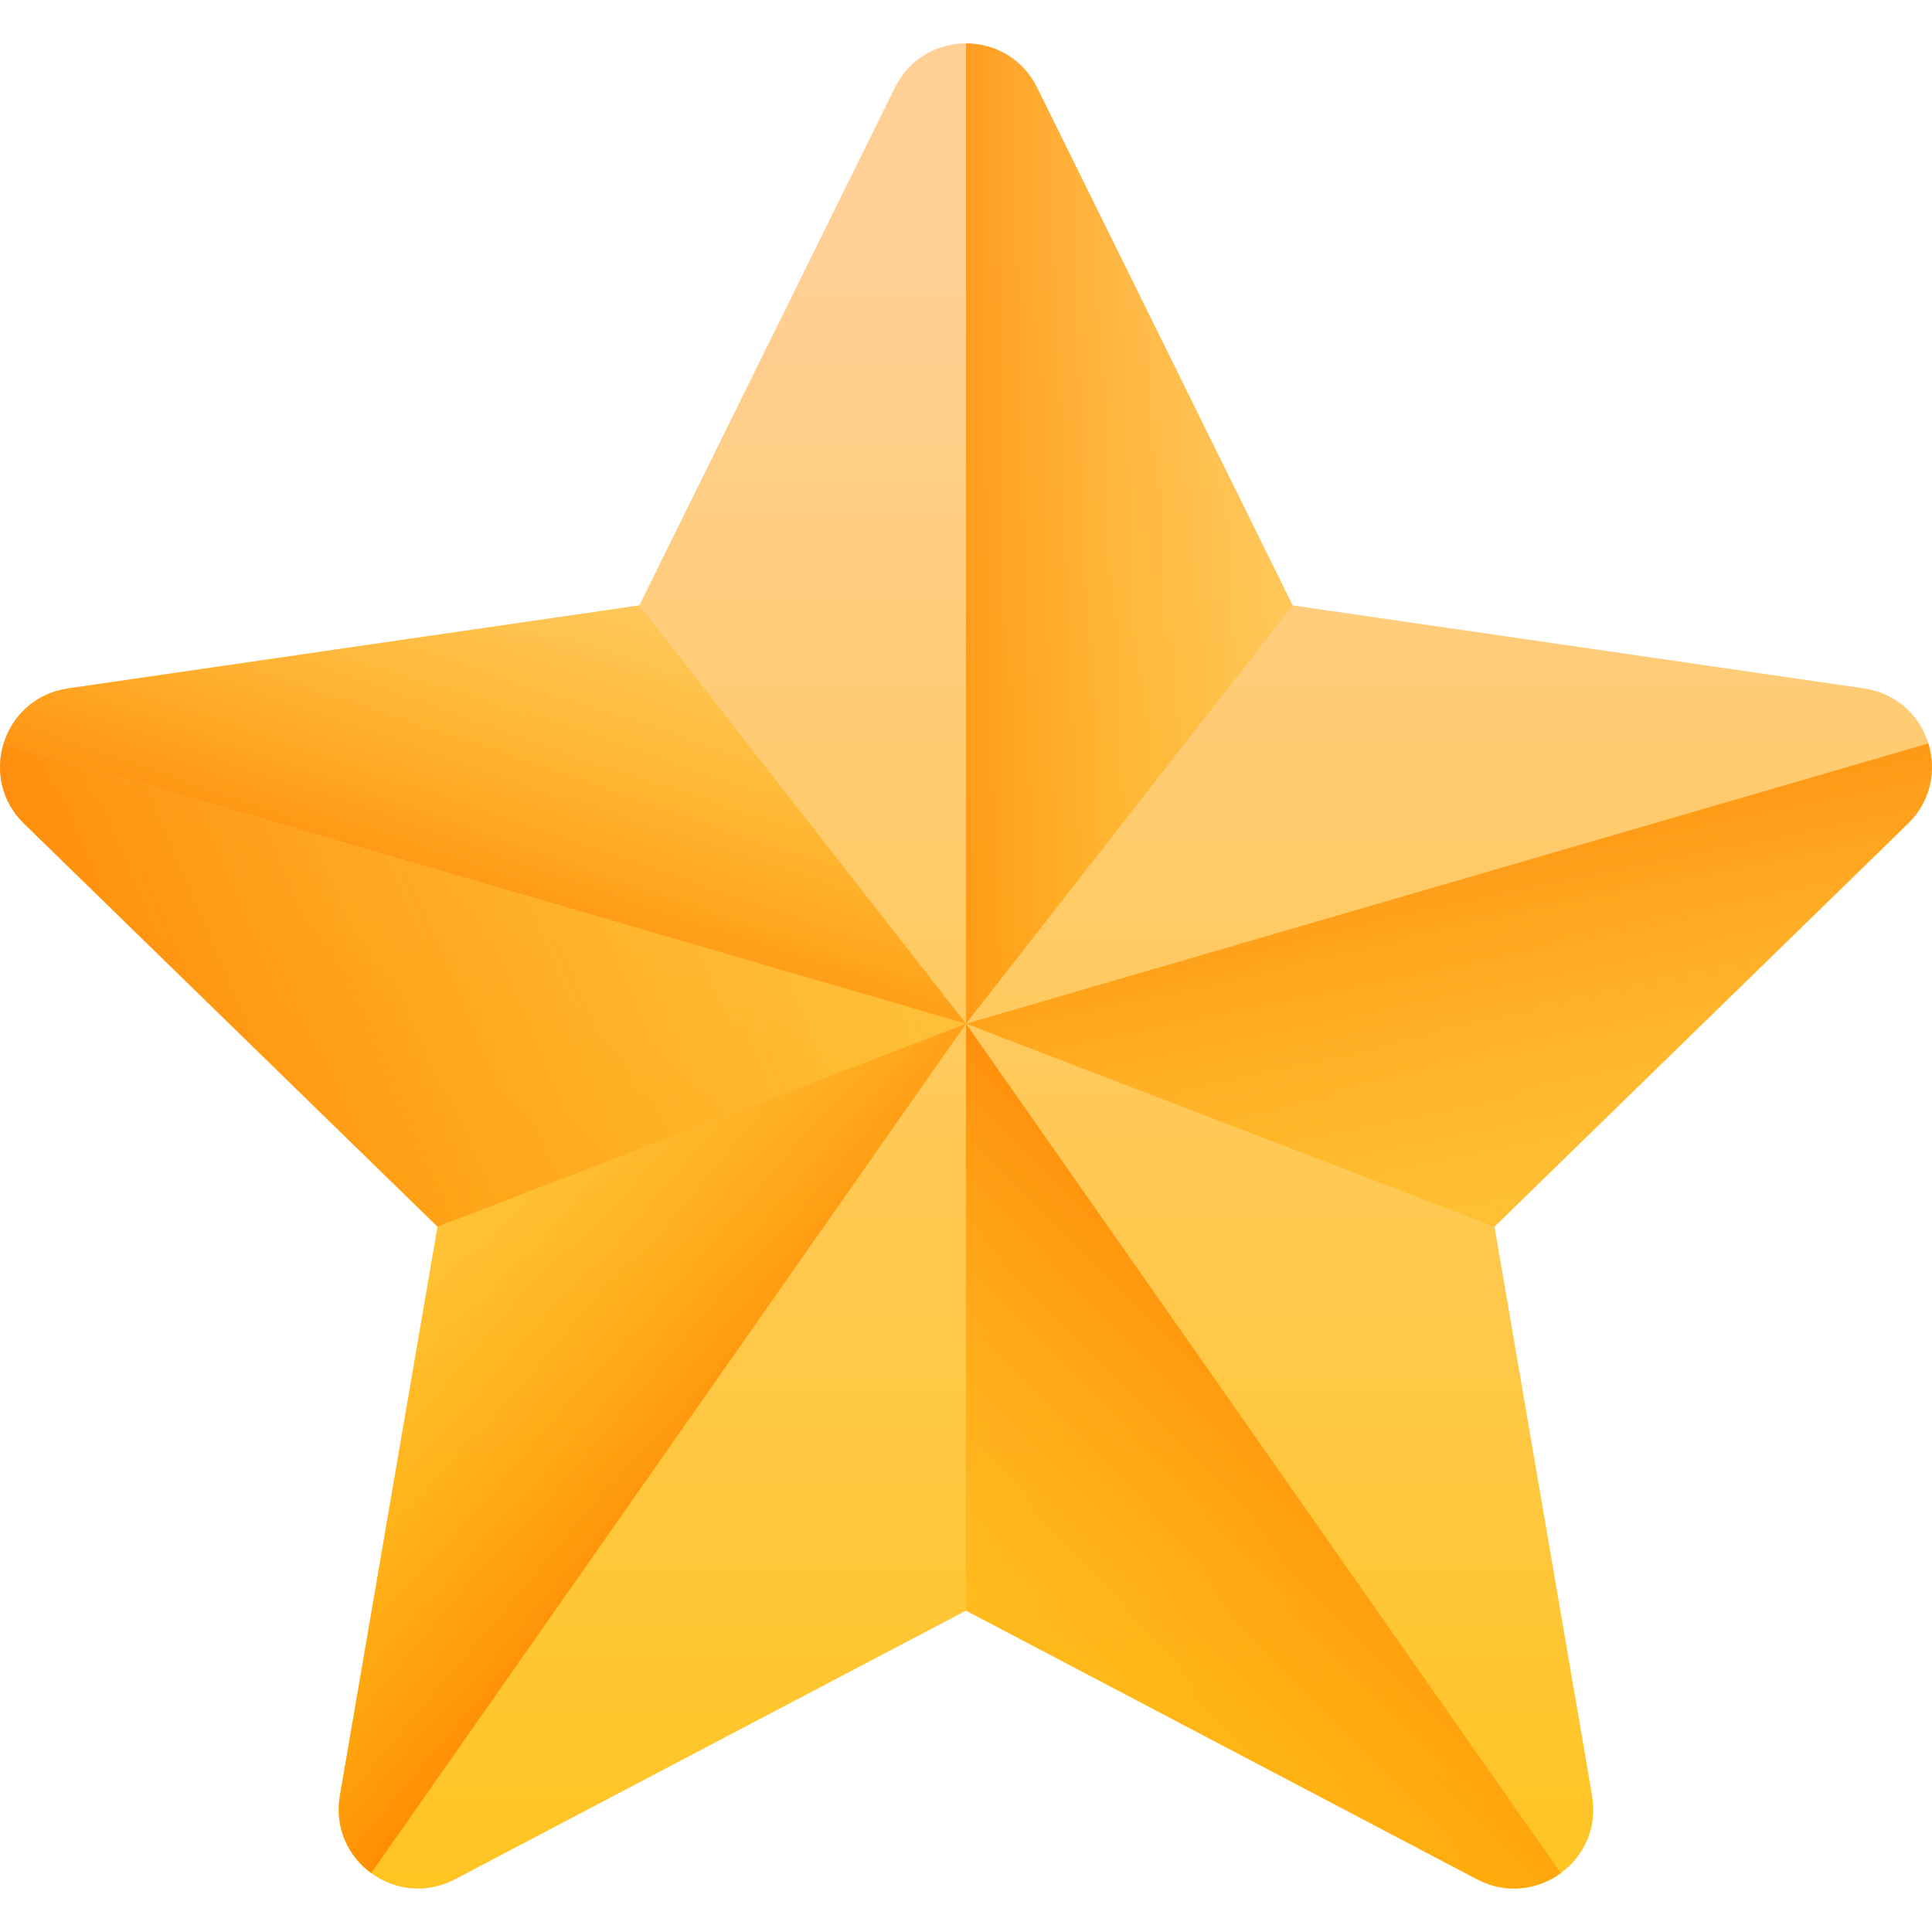 <svg xmlns="http://www.w3.org/2000/svg" xmlns:xlink="http://www.w3.org/1999/xlink" width="512" height="512" x="0" y="0" viewBox="0 0 512.002 512.002" style="enable-background:new 0 0 512 512" xml:space="preserve" class=""><g><linearGradient id="a" x1="236.938" x2="236.938" y1="458.428" y2="-71.182" gradientTransform="matrix(1.067 0 0 -1.067 3.267 557.535)" gradientUnits="userSpaceOnUse"><stop offset="0" style="stop-color:#FFCF95" stop-color="#ffcf95"></stop><stop offset=".427" style="stop-color:#FFC954" stop-color="#ffc954"></stop><stop offset="1" style="stop-color:#FFC200" stop-color="#ffc200"></stop></linearGradient><path d="m274.84 23.212 67.722 137.218 151.429 22.004c17.232 2.503 24.112 23.68 11.644 35.835L396.058 325.077l25.867 150.817c2.944 17.162-15.07 30.25-30.482 22.147L256 426.835l-135.442 71.206c-15.412 8.102-33.426-4.985-30.482-22.147l25.867-150.817L6.367 218.268c-12.469-12.155-5.588-33.33 11.644-35.835l151.429-22.004 67.721-137.217c7.707-15.615 29.972-15.615 37.679 0z" style="fill:url(#a);" fill=""></path><linearGradient id="b" x1="361.338" x2="201.238" y1="390.131" y2="390.131" gradientTransform="matrix(1.067 0 0 -1.067 3.267 557.535)" gradientUnits="userSpaceOnUse"><stop offset="0" style="stop-color:#FFC200;stop-opacity:0" stop-color="#ffc200;stop-opacity:0"></stop><stop offset=".203" style="stop-color:#FFBB00;stop-opacity:0.203" stop-color="#ffbb00;stop-opacity:0.203"></stop><stop offset=".499" style="stop-color:#FFA700;stop-opacity:0.499" stop-color="#ffa700;stop-opacity:0.499"></stop><stop offset=".852" style="stop-color:#FF8800;stop-opacity:0.852" stop-color="#ff8800;stop-opacity:0.852"></stop><stop offset="1" style="stop-color:#FF7800" stop-color="#ff7800"></stop></linearGradient><path d="M342.56 160.43 274.84 23.212c-3.853-7.807-11.346-11.711-18.839-11.711V271.29l86.559-110.86z" style="fill:url(#b);" fill=""></path><linearGradient id="c" x1="388.687" x2="346.287" y1="144.838" y2="353.638" gradientTransform="matrix(1.067 0 0 -1.067 3.267 557.535)" gradientUnits="userSpaceOnUse"><stop offset="0" style="stop-color:#FFC200;stop-opacity:0" stop-color="#ffc200;stop-opacity:0"></stop><stop offset=".203" style="stop-color:#FFBB00;stop-opacity:0.203" stop-color="#ffbb00;stop-opacity:0.203"></stop><stop offset=".499" style="stop-color:#FFA700;stop-opacity:0.499" stop-color="#ffa700;stop-opacity:0.499"></stop><stop offset=".852" style="stop-color:#FF8800;stop-opacity:0.852" stop-color="#ff8800;stop-opacity:0.852"></stop><stop offset="1" style="stop-color:#FF7800" stop-color="#ff7800"></stop></linearGradient><path d="m396.058 325.077 109.575-106.81c6.151-5.996 7.586-14.185 5.399-21.247L256 271.289l140.058 53.788z" style="fill:url(#c);" fill=""></path><linearGradient id="d" x1="183.098" x2="349.158" y1="35.109" y2="201.169" gradientTransform="matrix(1.067 0 0 -1.067 3.267 557.535)" gradientUnits="userSpaceOnUse"><stop offset="0" style="stop-color:#FFC200;stop-opacity:0" stop-color="#ffc200;stop-opacity:0"></stop><stop offset=".203" style="stop-color:#FFBB00;stop-opacity:0.203" stop-color="#ffbb00;stop-opacity:0.203"></stop><stop offset=".499" style="stop-color:#FFA700;stop-opacity:0.499" stop-color="#ffa700;stop-opacity:0.499"></stop><stop offset=".852" style="stop-color:#FF8800;stop-opacity:0.852" stop-color="#ff8800;stop-opacity:0.852"></stop><stop offset="1" style="stop-color:#FF7800" stop-color="#ff7800"></stop></linearGradient><path d="M413.63 496.393 256 271.289v155.546l135.442 71.206c7.734 4.066 16.121 2.794 22.188-1.648z" style="fill:url(#d);" fill=""></path><linearGradient id="e" x1="64.678" x2="187.078" y1="245.108" y2="142.708" gradientTransform="matrix(1.067 0 0 -1.067 3.267 557.535)" gradientUnits="userSpaceOnUse"><stop offset="0" style="stop-color:#FFC200;stop-opacity:0" stop-color="#ffc200;stop-opacity:0"></stop><stop offset=".203" style="stop-color:#FFBB00;stop-opacity:0.203" stop-color="#ffbb00;stop-opacity:0.203"></stop><stop offset=".499" style="stop-color:#FFA700;stop-opacity:0.499" stop-color="#ffa700;stop-opacity:0.499"></stop><stop offset=".852" style="stop-color:#FF8800;stop-opacity:0.852" stop-color="#ff8800;stop-opacity:0.852"></stop><stop offset="1" style="stop-color:#FF7800" stop-color="#ff7800"></stop></linearGradient><path d="m256 271.289-140.058 53.788-25.866 150.817c-1.467 8.55 2.271 16.087 8.294 20.499L256 271.289z" style="fill:url(#e);" fill=""></path><linearGradient id="f" x1="156.433" x2="106.833" y1="414.02" y2="273.22" gradientTransform="matrix(1.067 0 0 -1.067 3.267 557.535)" gradientUnits="userSpaceOnUse"><stop offset="0" style="stop-color:#FFC200;stop-opacity:0" stop-color="#ffc200;stop-opacity:0"></stop><stop offset=".203" style="stop-color:#FFBB00;stop-opacity:0.203" stop-color="#ffbb00;stop-opacity:0.203"></stop><stop offset=".499" style="stop-color:#FFA700;stop-opacity:0.499" stop-color="#ffa700;stop-opacity:0.499"></stop><stop offset=".852" style="stop-color:#FF8800;stop-opacity:0.852" stop-color="#ff8800;stop-opacity:0.852"></stop><stop offset="1" style="stop-color:#FF7800" stop-color="#ff7800"></stop></linearGradient><path d="M.968 197.021 256 271.289l-86.56-110.86-151.429 22.005C9.28 183.702 3.214 189.767.968 197.021z" style="fill:url(#f);" fill=""></path><linearGradient id="g" x1="343.14" x2="-21.26" y1="399.316" y2="244.116" gradientTransform="matrix(1.067 0 0 -1.067 3.267 557.535)" gradientUnits="userSpaceOnUse"><stop offset="0" style="stop-color:#FFC200;stop-opacity:0" stop-color="#ffc200;stop-opacity:0"></stop><stop offset=".203" style="stop-color:#FFBB00;stop-opacity:0.203" stop-color="#ffbb00;stop-opacity:0.203"></stop><stop offset=".499" style="stop-color:#FFA700;stop-opacity:0.499" stop-color="#ffa700;stop-opacity:0.499"></stop><stop offset=".852" style="stop-color:#FF8800;stop-opacity:0.852" stop-color="#ff8800;stop-opacity:0.852"></stop><stop offset="1" style="stop-color:#FF7800" stop-color="#ff7800"></stop></linearGradient><path d="M115.943 325.077 6.367 218.268c-6.151-5.996-7.586-14.185-5.399-21.247L256 271.289l-140.057 53.788z" style="fill:url(#g);" fill=""></path></g></svg>